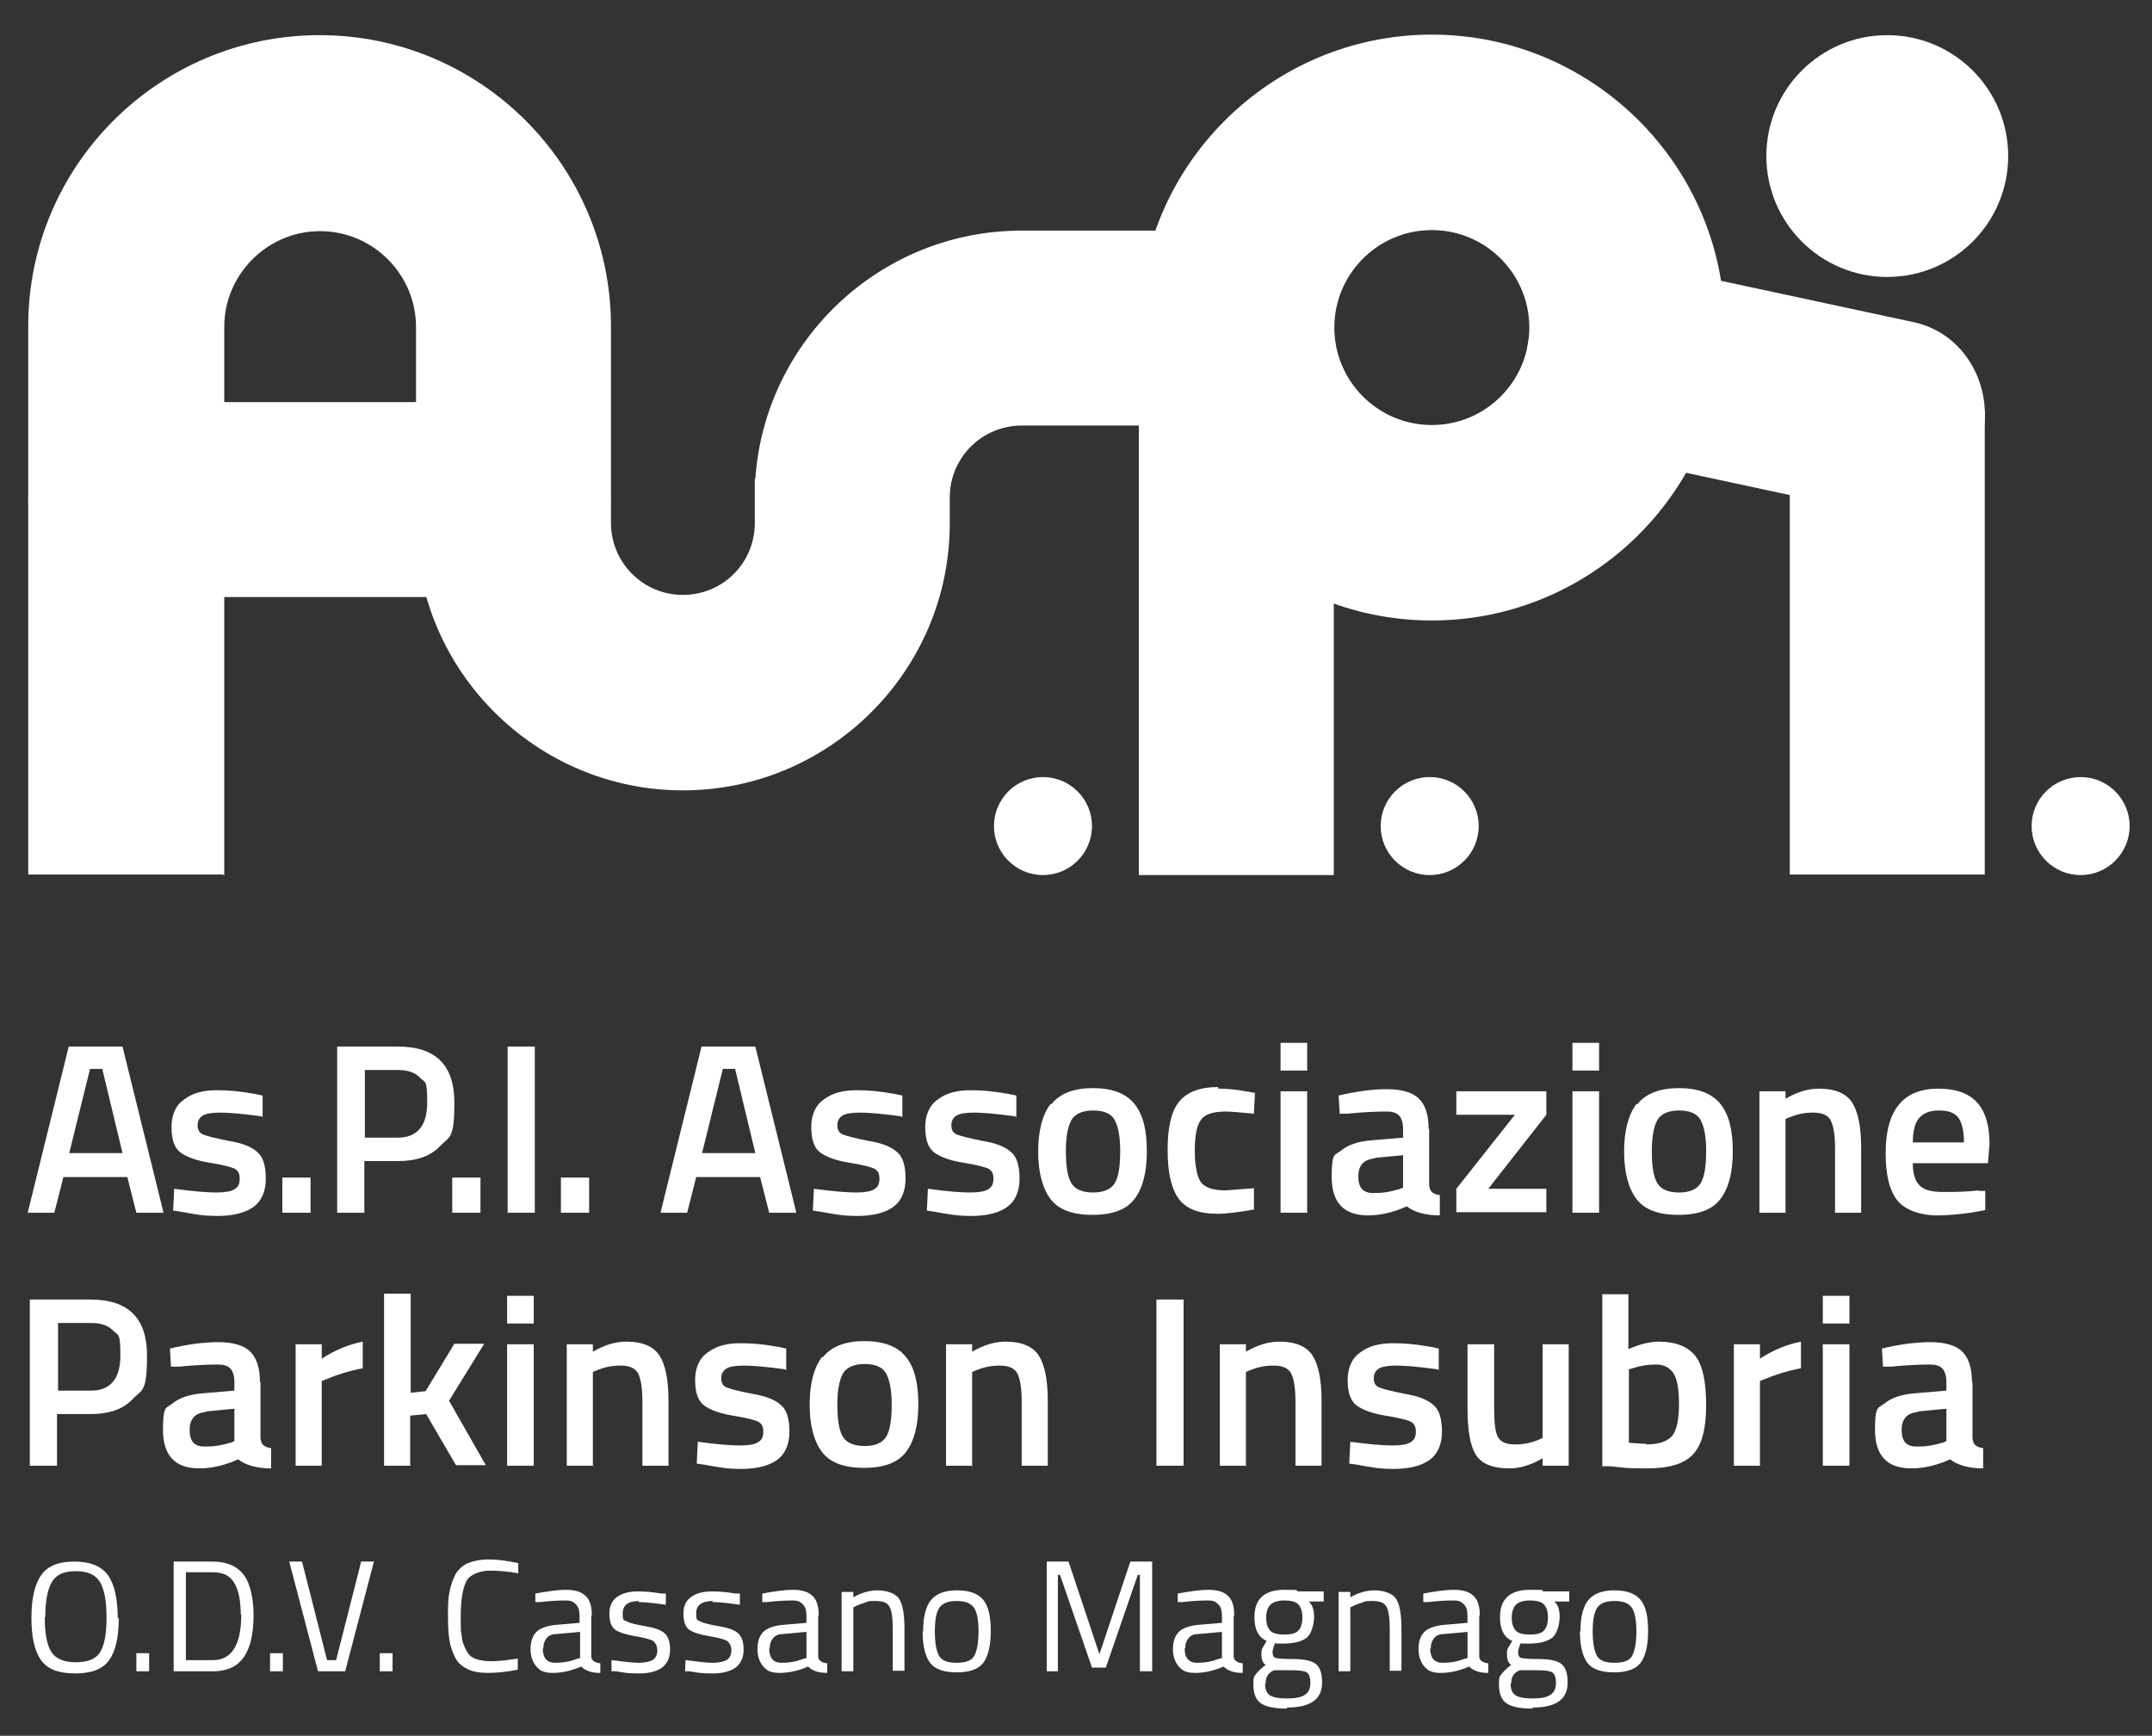 <svg xmlns="http://www.w3.org/2000/svg" xmlns:xlink="http://www.w3.org/1999/xlink" id="Livello_1" viewBox="0 0 404 325.9"><rect x="0" y="0" width="404" height="325.9" fill="#333333" stroke="none"/><defs><style> .st0 { fill: #fff; } </style></defs><g><path class="st0" d="M5.2,227.7l7.7-31.2h10.1l7.7,31.2h-5.1l-1.7-6.7h-12l-1.7,6.7h-5.1,0ZM16.9,200.7l-3.9,15.8h10l-3.8-15.8h-2.3Z"></path><path class="st0" d="M49.1,209.6c-3.6-.5-6.2-.7-7.8-.7s-2.7.2-3.3.6c-.6.4-.9,1-.9,1.8s.3,1.4,1,1.7,2.3.7,4.8,1.2c2.5.4,4.3,1.1,5.4,2.1,1.1.9,1.6,2.6,1.6,5s-.8,4.2-2.3,5.3-3.8,1.7-6.7,1.7-4.2-.3-7-.8l-1.4-.2.2-4.1c3.6.5,6.3.7,7.9.7s2.8-.2,3.4-.6c.7-.4,1-1,1-2s-.3-1.5-1-1.9c-.7-.3-2.2-.7-4.7-1.1-2.5-.4-4.3-1.1-5.4-1.9-1.2-.9-1.7-2.5-1.7-4.8s.8-4.1,2.4-5.2c1.6-1.2,3.6-1.7,6.1-1.7s4.3.2,7.2.7l1.4.3v4.1l-.2-.2Z"></path><path class="st0" d="M53,227.7v-6.6h5.3v6.6h-5.3Z"></path><path class="st0" d="M74.8,218h-6.4v9.7h-5.1v-31.2h11.4c7.1,0,10.6,3.5,10.6,10.5s-.9,6.3-2.7,8.2c-1.8,1.9-4.4,2.8-7.9,2.8h0ZM68.4,213.6h6.3c3.6,0,5.5-2.2,5.5-6.6s-.4-3.7-1.3-4.6c-.9-1-2.3-1.5-4.1-1.5h-6.3v12.8h0Z"></path><path class="st0" d="M84.9,227.7v-6.6h5.3v6.6h-5.3Z"></path><path class="st0" d="M95.3,227.7v-31.2h5.1v31.2h-5.1Z"></path><path class="st0" d="M105.3,227.7v-6.6h5.3v6.6h-5.3Z"></path><path class="st0" d="M124,227.7l7.7-31.2h10.1l7.7,31.2h-5.1l-1.7-6.7h-12l-1.7,6.7h-5.1,0ZM135.7,200.7l-3.9,15.8h10l-3.8-15.8h-2.3Z"></path><path class="st0" d="M169.2,209.6c-3.6-.5-6.2-.7-7.8-.7s-2.7.2-3.3.6c-.6.4-.9,1-.9,1.8s.3,1.4,1,1.7,2.3.7,4.8,1.2c2.5.4,4.3,1.1,5.4,2.1,1.1.9,1.6,2.6,1.6,5s-.8,4.2-2.3,5.3-3.8,1.7-6.7,1.7-4.2-.3-7-.8l-1.4-.2.2-4.1c3.6.5,6.3.7,7.9.7s2.8-.2,3.4-.6c.7-.4,1-1,1-2s-.3-1.5-1-1.9c-.7-.3-2.2-.7-4.7-1.1-2.5-.4-4.3-1.1-5.4-1.9-1.2-.9-1.7-2.5-1.7-4.8s.8-4.1,2.4-5.2c1.6-1.2,3.6-1.7,6.1-1.7s4.3.2,7.2.7l1.4.3v4.1l-.2-.2Z"></path><path class="st0" d="M190.6,209.6c-3.6-.5-6.2-.7-7.8-.7s-2.7.2-3.3.6c-.6.4-.9,1-.9,1.8s.3,1.4,1,1.7,2.3.7,4.8,1.2c2.5.4,4.3,1.1,5.4,2.1,1.1.9,1.6,2.6,1.6,5s-.8,4.2-2.3,5.3-3.8,1.7-6.7,1.7-4.2-.3-7-.8l-1.4-.2.2-4.1c3.6.5,6.3.7,7.9.7s2.8-.2,3.4-.6c.7-.4,1-1,1-2s-.3-1.5-1-1.9c-.7-.3-2.2-.7-4.7-1.1-2.5-.4-4.3-1.1-5.4-1.9-1.2-.9-1.7-2.5-1.7-4.8s.8-4.1,2.4-5.2c1.6-1.2,3.6-1.7,6.1-1.7s4.3.2,7.2.7l1.4.3v4.1l-.2-.2Z"></path><path class="st0" d="M197.4,207.3c1.6-2,4.2-3,7.8-3s6.2,1,7.8,3,2.3,4.9,2.3,8.9-.8,6.9-2.3,8.9-4.1,3-7.9,3-6.4-1-7.9-3-2.3-5-2.3-8.9.8-6.9,2.3-8.9h.2ZM201.1,222.1c.7,1.2,2.1,1.8,4.1,1.8s3.4-.6,4.1-1.8,1-3.2,1-6-.4-4.7-1.1-5.9c-.7-1.2-2.1-1.7-4-1.7s-3.3.6-4,1.7c-.7,1.2-1.1,3.1-1.1,5.9s.3,4.8,1,6Z"></path><path class="st0" d="M228.8,204.4c1.6,0,3.5.2,5.7.6l1.1.2-.2,3.9c-2.4-.2-4.2-.4-5.3-.4-2.3,0-3.9.5-4.6,1.5-.8,1-1.2,3-1.2,5.8s.4,4.8,1.1,5.9c.8,1.1,2.3,1.6,4.7,1.6l5.3-.4v4c-2.9.5-5.2.8-6.8.8-3.5,0-5.9-.9-7.3-2.8-1.4-1.9-2.1-4.9-2.1-9.2s.7-7.3,2.2-9.1,3.9-2.7,7.3-2.7v.3Z"></path><path class="st0" d="M240.4,201v-5.2h5v5.2h-5ZM240.4,227.7v-22.8h5v22.8h-5Z"></path><path class="st0" d="M268.3,211.9v10.4c0,.7.2,1.2.5,1.5s.8.5,1.5.6v3.8c-2.7,0-4.8-.6-6.2-1.7-2.4,1.1-4.9,1.7-7.3,1.7-4.5,0-6.8-2.4-6.8-7.2s.6-4,1.8-5,3.1-1.7,5.7-1.9l5.9-.5v-1.6c0-1.2-.3-2.1-.8-2.6s-1.3-.7-2.3-.7c-1.9,0-4.4.1-7.3.4h-1.5l-.2-3.4c3.3-.8,6.4-1.2,9.1-1.2s4.8.6,6,1.8,1.8,3.1,1.8,5.7h0ZM258.1,217.5c-2.1.2-3.1,1.3-3.1,3.4s.9,3.1,2.8,3.1,3.1-.2,4.8-.7l.8-.3v-6.1l-5.3.5h0Z"></path><path class="st0" d="M273.4,209.3v-4.4h16.9v4.4l-10.9,13.9h10.9v4.4h-16.9v-4.4l11-13.9h-11Z"></path><path class="st0" d="M295.2,201v-5.2h5v5.2h-5ZM295.2,227.7v-22.8h5v22.8h-5Z"></path><path class="st0" d="M307.4,207.3c1.6-2,4.2-3,7.8-3s6.2,1,7.8,3c1.6,2,2.3,4.9,2.3,8.9s-.8,6.9-2.3,8.9-4.1,3-7.9,3-6.4-1-7.9-3-2.3-5-2.3-8.9.8-6.9,2.3-8.9h.2ZM311.1,222.1c.7,1.2,2.1,1.8,4.1,1.8s3.4-.6,4.1-1.8,1-3.2,1-6-.4-4.7-1.1-5.9-2.1-1.7-4-1.7-3.3.6-4,1.7c-.7,1.2-1.1,3.1-1.1,5.9s.3,4.8,1,6Z"></path><path class="st0" d="M335.3,227.7h-5v-22.8h4.9v1.4c2.2-1.3,4.3-1.9,6.3-1.9,3,0,5.1.9,6.2,2.6s1.7,4.5,1.7,8.5v12.2h-4.9v-12.1c0-2.5-.3-4.2-.8-5.2s-1.6-1.5-3.3-1.5-3,.3-4.5.9l-.7.3v17.7h0Z"></path><path class="st0" d="M371.4,223.6h1.3c0-.1,0,3.6,0,3.6-3.5.7-6.5,1-9.2,1s-5.8-.9-7.3-2.8c-1.5-1.9-2.2-4.8-2.2-8.9,0-8.1,3.3-12.1,9.9-12.1s9.6,3.5,9.6,10.4l-.3,3.6h-14.1c0,1.9.4,3.3,1.2,4.1.8.9,2.3,1.3,4.4,1.3s4.4,0,6.7-.3h0ZM368.7,214.5c0-2.2-.4-3.8-1.1-4.7s-1.9-1.3-3.6-1.3-2.9.5-3.7,1.4c-.8.9-1.2,2.5-1.2,4.6h9.6Z"></path></g><g><path class="st0" d="M41.9,164.2H5.3V61.2C5.3,31.1,29.8,6.6,60,6.6s54.7,24.5,54.7,54.7v36.9c0,7.4,6,13.5,13.5,13.5s13.5-6,13.5-13.5v-8.3h.1c1.8-26,23.5-46.6,50-46.6h51.6v36.6h-51.6c-7.4,0-13.5,6-13.5,13.5v4.9c0,27.6-22.5,50.1-50.1,50.1s-50.1-22.5-50.1-50.1v-36.9c0-9.9-8.1-18-18-18s-18,8.1-18,18v103l-.2-.2Z"></path><path class="st0" d="M96.3,112.1H23.6c-10.1,0-18.3-8.2-18.3-18.3s8.2-18.3,18.3-18.3h72.7c10.1,0,18.3,8.2,18.3,18.3s-8.2,18.3-18.3,18.3h0Z"></path><circle class="st0" cx="195.8" cy="155.1" r="9.2"></circle><circle class="st0" cx="268.4" cy="155.1" r="9.2"></circle><circle class="st0" cx="390.6" cy="155.1" r="9.2"></circle><circle class="st0" cx="354.3" cy="29.3" r="22.7"></circle><path class="st0" d="M268.8,116.5c-30.3,0-55-24.7-55-55s24.7-55,55-55,55,24.7,55,55-24.7,55-55,55ZM268.8,43.2c-10.1,0-18.3,8.2-18.3,18.3s8.2,18.3,18.3,18.3,18.3-8.2,18.3-18.3-8.2-18.3-18.3-18.3Z"></path><rect class="st0" x="213.8" y="61.6" width="36.6" height="102.7"></rect><g><rect class="st0" x="336" y="77.1" width="36.6" height="87.1"></rect><path class="st0" d="M351.6,96.3l-51.7-11.1c-9.3-2-15-11.6-12.9-21.5s11.4-16.3,20.6-14.3l51.7,11.1c9.3,2,15,11.6,12.9,21.5s-11.4,16.3-20.6,14.3Z"></path></g></g><g><path class="st0" d="M17.1,265.5h-6.4v9.7h-5.1v-31.2h11.4c7.1,0,10.6,3.5,10.6,10.5s-.9,6.3-2.7,8.2c-1.8,1.9-4.4,2.8-7.9,2.8h.1ZM10.8,261.1h6.3c3.6,0,5.5-2.2,5.5-6.6s-.4-3.7-1.3-4.6c-.9-1-2.3-1.5-4.1-1.5h-6.3v12.8h-.1Z"></path><path class="st0" d="M48.9,259.4v10.4c0,.7.2,1.2.5,1.5s.8.5,1.5.6v3.8c-2.7,0-4.8-.6-6.2-1.7-2.4,1.1-4.9,1.7-7.3,1.7-4.5,0-6.8-2.4-6.8-7.2s.6-4,1.8-5c1.2-1,3.1-1.7,5.7-1.9l5.9-.5v-1.6c0-1.2-.3-2.1-.8-2.6s-1.3-.7-2.3-.7c-1.9,0-4.4.1-7.3.4h-1.5l-.2-3.4c3.3-.8,6.4-1.2,9.1-1.2s4.8.6,6,1.8,1.8,3.1,1.8,5.7h0ZM38.7,265.1c-2.1.2-3.1,1.3-3.1,3.4s.9,3.1,2.8,3.1,3.1-.2,4.8-.7l.8-.3v-6.1l-5.3.5h0Z"></path><path class="st0" d="M55.5,275.2v-22.8h4.9v2.7c2.6-1.7,5.2-2.7,7.7-3.2v5c-2.6.5-4.8,1.2-6.7,2l-1,.4v15.9h-5,.1Z"></path><path class="st0" d="M77.1,275.2h-5v-32.3h5v18.6l2.8-.3,5.4-8.9h5.6l-6.6,10.7,6.9,12.1h-5.6l-5.6-9.6-3,.3v9.3h0Z"></path><path class="st0" d="M95.2,248.5v-5.2h5v5.2h-5ZM95.2,275.2v-22.8h5v22.8h-5Z"></path><path class="st0" d="M111.4,275.2h-5v-22.8h4.9v1.4c2.2-1.3,4.3-1.9,6.3-1.9,3,0,5.1.9,6.2,2.6,1.1,1.7,1.7,4.5,1.7,8.5v12.2h-4.9v-12.1c0-2.5-.3-4.2-.8-5.2s-1.6-1.5-3.3-1.5-3,.3-4.5.9l-.7.3v17.7h.1Z"></path><path class="st0" d="M147.4,257.1c-3.6-.5-6.2-.7-7.8-.7s-2.7.2-3.3.6-.9,1-.9,1.8.3,1.4,1,1.7c.7.3,2.3.7,4.8,1.2,2.5.4,4.3,1.1,5.4,2.1,1.1.9,1.6,2.6,1.6,5s-.8,4.2-2.3,5.3-3.8,1.7-6.7,1.7-4.2-.3-7-.8l-1.4-.2.2-4.1c3.6.5,6.3.7,7.9.7s2.8-.2,3.4-.6c.7-.4,1-1,1-2s-.3-1.5-1-1.9c-.7-.3-2.2-.7-4.7-1.1s-4.3-1.1-5.4-1.9c-1.2-.9-1.7-2.5-1.7-4.8s.8-4.1,2.4-5.2c1.6-1.2,3.6-1.7,6.1-1.7s4.3.2,7.2.7l1.4.3v4.1l-.2-.2Z"></path><path class="st0" d="M154.5,254.8c1.6-2,4.2-3,7.8-3s6.2,1,7.8,3c1.6,2,2.3,4.9,2.3,8.9s-.8,6.9-2.3,8.9-4.1,3-7.9,3-6.4-1-7.9-3-2.3-5-2.3-8.9.8-6.9,2.3-8.9h.2ZM158.2,269.7c.7,1.2,2.1,1.8,4.1,1.8s3.4-.6,4.1-1.8,1-3.2,1-6-.4-4.7-1.1-5.9c-.7-1.2-2.1-1.7-4-1.7s-3.3.6-4,1.7c-.7,1.2-1.1,3.1-1.1,5.9s.3,4.8,1,6Z"></path><path class="st0" d="M182.6,275.2h-5v-22.8h4.9v1.4c2.2-1.3,4.3-1.9,6.3-1.9,3,0,5.1.9,6.2,2.6,1.1,1.7,1.7,4.5,1.7,8.5v12.2h-4.9v-12.1c0-2.5-.3-4.2-.8-5.2s-1.6-1.5-3.3-1.5-3,.3-4.5.9l-.7.3v17.7h.1Z"></path><path class="st0" d="M217.1,275.2v-31.2h5.1v31.2h-5.1Z"></path><path class="st0" d="M234,275.2h-5v-22.8h4.9v1.4c2.2-1.3,4.3-1.9,6.3-1.9,3,0,5.1.9,6.2,2.6,1.1,1.7,1.7,4.5,1.7,8.5v12.2h-4.9v-12.1c0-2.5-.3-4.2-.8-5.2s-1.6-1.5-3.3-1.5-3,.3-4.5.9l-.7.3v17.7h.1Z"></path><path class="st0" d="M269.9,257.1c-3.6-.5-6.2-.7-7.8-.7s-2.7.2-3.3.6c-.6.4-.9,1-.9,1.8s.3,1.4,1,1.7c.7.3,2.3.7,4.8,1.2,2.5.4,4.3,1.1,5.4,2.1,1.1.9,1.6,2.6,1.6,5s-.8,4.2-2.3,5.3-3.8,1.7-6.7,1.7-4.2-.3-7-.8l-1.4-.2.2-4.1c3.6.5,6.3.7,7.9.7s2.8-.2,3.4-.6c.7-.4,1-1,1-2s-.3-1.5-1-1.9c-.7-.3-2.2-.7-4.7-1.1s-4.3-1.1-5.4-1.9c-1.2-.9-1.7-2.5-1.7-4.8s.8-4.1,2.4-5.2c1.6-1.2,3.6-1.7,6.1-1.7s4.3.2,7.2.7l1.4.3v4.1l-.2-.2Z"></path><path class="st0" d="M289.6,252.4h4.9v22.8h-4.9v-1.4c-2.2,1.3-4.3,1.9-6.2,1.9-3.1,0-5.2-.8-6.3-2.5-1.1-1.7-1.6-4.6-1.6-8.9v-11.9h5v11.9c0,2.7.2,4.6.7,5.5s1.5,1.4,3.2,1.4,3.1-.3,4.5-.9l.7-.3v-17.7h0Z"></path><path class="st0" d="M311.4,251.9c3.1,0,5.4.9,6.8,2.6s2.1,4.8,2.1,9.3-.8,7.5-2.5,9.3-4.5,2.6-8.7,2.6-3.7-.1-6.8-.4h-1.5v-32.3h4.9v10.3c2.1-.9,4-1.4,5.7-1.4ZM309.1,271.2c2.4,0,4-.6,4.9-1.7.8-1.1,1.2-3.1,1.2-5.8s-.3-4.7-1-5.8-1.8-1.7-3.3-1.7-2.9.2-4.4.7l-.7.2v13.8c1.7.1,2.8.2,3.4.2h-.1Z"></path><path class="st0" d="M325.5,275.2v-22.8h4.9v2.7c2.6-1.7,5.2-2.7,7.7-3.2v5c-2.6.5-4.8,1.2-6.7,2l-1,.4v15.9h-5,.1Z"></path><path class="st0" d="M342.2,248.5v-5.2h5v5.2h-5ZM342.2,275.2v-22.8h5v22.8h-5Z"></path><path class="st0" d="M370.3,259.4v10.4c0,.7.2,1.2.5,1.5s.8.5,1.5.6v3.8c-2.7,0-4.8-.6-6.2-1.7-2.4,1.1-4.9,1.7-7.3,1.7-4.5,0-6.8-2.4-6.8-7.2s.6-4,1.8-5,3.1-1.7,5.7-1.9l5.9-.5v-1.6c0-1.2-.3-2.1-.8-2.6s-1.3-.7-2.3-.7c-1.9,0-4.4.1-7.3.4h-1.5l-.2-3.4c3.3-.8,6.4-1.2,9.1-1.2s4.8.6,6,1.8,1.8,3.1,1.8,5.7h0ZM360.1,265.1c-2.1.2-3.1,1.3-3.1,3.4s.9,3.1,2.8,3.1,3.1-.2,4.8-.7l.8-.3v-6.1l-5.3.5h0Z"></path></g><g><path class="st0" d="M22.3,303.7c0,3.7-.6,6.3-1.8,8s-3.3,2.5-6.4,2.5-5.2-.8-6.4-2.5-1.8-4.3-1.8-7.9.6-6.3,1.8-8c1.2-1.8,3.3-2.6,6.3-2.6s5.1.9,6.3,2.6,1.8,4.4,1.8,8.1l.2-.2ZM8.4,303.6c0,3,.4,5.2,1.2,6.5s2.3,2,4.6,2,3.8-.6,4.6-1.9c.8-1.3,1.2-3.4,1.2-6.5s-.4-5.2-1.2-6.6-2.3-2.1-4.6-2.1-3.7.7-4.5,2.1-1.2,3.6-1.2,6.6h0Z"></path><path class="st0" d="M25.6,313.8v-3.4h2.4v3.4h-2.4Z"></path><path class="st0" d="M39.9,313.8h-7.3v-20.6h7.3c3.3,0,5.6,1.3,6.7,4,.6,1.5,1,3.5,1,6,0,5.2-1.3,8.4-3.9,9.8-1,.5-2.3.8-3.7.8h0ZM45.2,303.2c0-3.9-.9-6.4-2.6-7.4-.7-.4-1.6-.6-2.6-.6h-5.1v16.5h5.1c3.5,0,5.3-2.9,5.3-8.6h-.1Z"></path><path class="st0" d="M50.7,313.8v-3.4h2.4v3.4h-2.4Z"></path><path class="st0" d="M67.8,293.2h2.4l-5.4,20.6h-5.1l-5.4-20.6h2.4l4.7,18.5h1.7l4.7-18.5Z"></path><path class="st0" d="M71.3,313.8v-3.4h2.4v3.4h-2.4Z"></path><path class="st0" d="M97.2,313.5c-2,.4-3.9.6-5.5.6s-2.9-.2-3.9-.7-1.8-1.1-2.3-2.1-.9-2-1.1-3.2-.3-2.7-.3-4.6,0-3.4.3-4.6c.2-1.2.6-2.3,1.1-3.3.5-.9,1.3-1.6,2.3-2.1,1-.4,2.3-.7,3.9-.7s3.4.2,5.6.7v1.9c-2.1-.4-3.9-.5-5.4-.5s-3.6.6-4.3,1.9c-.7,1.3-1.1,3.5-1.1,6.6s0,2.8.2,3.8c0,.9.4,1.8.8,2.6.4.8.9,1.3,1.6,1.6s1.8.5,3.2.5,3-.2,4.9-.5v2h0Z"></path><path class="st0" d="M111,303.4v7.6c0,.7.6,1.2,1.7,1.3v1.8c-1.7,0-2.8-.4-3.6-1.2-1.8.8-3.6,1.2-5.3,1.2s-2.4-.4-3.1-1.2c-.7-.8-1.1-1.9-1.1-3.3s.4-2.5,1.1-3.2,1.9-1.1,3.4-1.3l4.7-.4v-1.3c0-1-.2-1.7-.7-2.2s-1-.7-1.8-.7c-1.6,0-3.2.1-4.9.3h-.9v-1.6c2.2-.4,4.1-.7,5.8-.7s2.9.4,3.7,1.2c.8.8,1.1,2,1.1,3.6h0ZM101.9,309.5c0,1.8.8,2.7,2.3,2.7s2.7-.2,4-.7l.7-.2v-4.9l-4.4.4c-.9,0-1.5.3-1.9.8s-.6,1.1-.6,1.9h0Z"></path><path class="st0" d="M120.1,300.6c-2.2,0-3.2.8-3.2,2.3s.2,1.2.7,1.5,1.6.6,3.4.9,3,.7,3.7,1.3c.7.6,1.1,1.6,1.1,3.1s-.5,2.6-1.5,3.4c-1,.7-2.4,1.1-4.3,1.1s-2.7-.1-4.3-.4h-.9c0-.1,0-2.1,0-2.1,2.3.3,4,.5,5.1.5s2-.2,2.6-.5c.6-.4.9-1,.9-1.8s-.3-1.4-.8-1.8c-.5-.3-1.6-.6-3.4-.9-1.7-.3-3-.7-3.7-1.2s-1.1-1.5-1.1-3,.5-2.5,1.5-3.2,2.3-1,3.8-1,2.7.1,4.5.4h.8v2.1c-2.2-.3-3.9-.5-5.2-.5l.2-.2Z"></path><path class="st0" d="M133.9,300.6c-2.2,0-3.2.8-3.2,2.3s.2,1.2.7,1.5,1.6.6,3.4.9c1.8.3,3,.7,3.7,1.3.7.6,1.1,1.6,1.1,3.1s-.5,2.6-1.5,3.4c-1,.7-2.4,1.1-4.3,1.1s-2.7-.1-4.3-.4h-.9c0-.1.1-2.1.1-2.1,2.3.3,4,.5,5.1.5s2-.2,2.6-.5c.6-.4.9-1,.9-1.8s-.3-1.4-.8-1.8c-.5-.3-1.6-.6-3.4-.9-1.7-.3-3-.7-3.7-1.2s-1.1-1.5-1.1-3,.5-2.5,1.5-3.2,2.3-1,3.8-1,2.7.1,4.5.4h.8v2.1c-2.2-.3-3.9-.5-5.2-.5l.2-.2Z"></path><path class="st0" d="M153.6,303.4v7.6c0,.7.6,1.2,1.7,1.3v1.8c-1.7,0-2.8-.4-3.6-1.2-1.8.8-3.6,1.2-5.3,1.2s-2.4-.4-3.1-1.2c-.7-.8-1.1-1.9-1.1-3.3s.4-2.5,1.1-3.2c.7-.7,1.9-1.1,3.4-1.3l4.7-.4v-1.3c0-1-.2-1.7-.7-2.2s-1-.7-1.8-.7c-1.6,0-3.2.1-4.9.3h-.9v-1.6c2.2-.4,4.1-.7,5.8-.7s2.9.4,3.7,1.2c.8.8,1.1,2,1.1,3.6h0ZM144.4,309.5c0,1.8.8,2.7,2.3,2.7s2.7-.2,4-.7l.7-.2v-4.9l-4.4.4c-.9,0-1.5.3-1.9.8s-.6,1.1-.6,1.9h-.1Z"></path><path class="st0" d="M160.2,313.8h-2.2v-14.9h2.2v1c1.6-.9,3.1-1.3,4.6-1.3s3.3.5,4,1.6,1,3,1,5.7v7.8h-2.2v-7.8c0-2.1-.2-3.5-.6-4.2-.4-.8-1.3-1.1-2.6-1.1s-1.3,0-2,.3c-.7.2-1.2.4-1.6.6l-.6.3v12.1h0Z"></path><path class="st0" d="M173.3,306.3c0-2.7.5-4.7,1.5-5.9,1-1.2,2.6-1.8,4.9-1.8s3.9.6,4.9,1.8c1,1.2,1.4,3.2,1.4,5.9s-.5,4.7-1.4,5.9c-.9,1.2-2.6,1.8-5,1.8s-4.1-.6-5-1.8c-.9-1.2-1.4-3.2-1.4-5.9h.1ZM175.5,306.3c0,2.2.3,3.7.8,4.6s1.6,1.3,3.3,1.3,2.8-.4,3.3-1.3.8-2.4.8-4.6-.3-3.7-.9-4.5-1.6-1.2-3.2-1.2-2.6.4-3.2,1.2-.9,2.3-.9,4.5h0Z"></path><path class="st0" d="M196.5,313.8v-20.6h4.1l5.8,17.4,5.8-17.4h4.1v20.6h-2.3v-18.1h-.4l-6,17.4h-2.6l-6-17.4h-.4v18.1h-2.3.2Z"></path><path class="st0" d="M231.6,303.4v7.6c0,.7.6,1.2,1.7,1.3v1.8c-1.7,0-2.8-.4-3.6-1.2-1.8.8-3.6,1.2-5.3,1.2s-2.4-.4-3.1-1.2c-.7-.8-1.1-1.9-1.1-3.3s.4-2.5,1.1-3.2c.7-.7,1.9-1.1,3.4-1.3l4.7-.4v-1.3c0-1-.2-1.7-.7-2.2s-1-.7-1.8-.7c-1.6,0-3.2.1-4.9.3h-.9v-1.6c2.2-.4,4.1-.7,5.8-.7s2.9.4,3.7,1.2c.8.8,1.1,2,1.1,3.6h0ZM222.4,309.5c0,1.8.8,2.7,2.3,2.7s2.7-.2,4-.7l.7-.2v-4.9l-4.4.4c-.9,0-1.5.3-1.9.8s-.6,1.1-.6,1.9h-.1Z"></path><path class="st0" d="M241.7,320.8c-2.4,0-4-.3-5-1-.9-.6-1.4-1.8-1.4-3.5s.2-1.5.5-2c.4-.5,1-1.1,1.8-1.7-.6-.4-.8-1.1-.8-2.1s.2-1,.7-1.9l.3-.5c-1.6-.7-2.3-2.2-2.3-4.5,0-3.4,1.9-5.1,5.6-5.1s1.8.1,2.6.3h4.8v1.9h-2.8c.7.6,1,1.6,1,2.9s-.5,3.2-1.4,3.9c-.9.7-2.4,1.1-4.4,1.1s-1,0-1.5-.1c-.4.9-.5,1.4-.5,1.7,0,.6.2,1,.6,1.1s1.5.2,3.4.2,3.3.3,4.1.9,1.2,1.8,1.2,3.5c0,3.2-2.2,4.7-6.6,4.7v.2ZM237.5,316.1c0,1.1.3,1.8.9,2.2s1.7.6,3.2.6,2.7-.2,3.4-.7,1-1.2,1-2.2-.2-1.7-.7-2-1.5-.4-2.9-.4h-3.2c-.7.3-1.1.7-1.3,1.1s-.3.8-.3,1.4h0ZM237.7,303.7c0,1.2.3,2,.8,2.5s1.4.7,2.6.7,2.1-.2,2.6-.7.8-1.3.8-2.5-.3-2-.8-2.5-1.4-.7-2.6-.7-2.1.3-2.6.8-.8,1.3-.8,2.5h0Z"></path><path class="st0" d="M253.5,313.8h-2.2v-14.9h2.2v1c1.6-.9,3.1-1.3,4.6-1.3s3.3.5,4,1.6,1,3,1,5.7v7.8h-2.2v-7.8c0-2.1-.2-3.5-.6-4.2-.4-.8-1.3-1.1-2.6-1.1s-1.3,0-2,.3c-.7.2-1.2.4-1.6.6l-.6.3v12.1h0Z"></path><path class="st0" d="M277.7,303.4v7.6c0,.7.6,1.2,1.7,1.3v1.8c-1.7,0-2.8-.4-3.6-1.2-1.8.8-3.6,1.2-5.3,1.2s-2.4-.4-3.1-1.2c-.7-.8-1.1-1.9-1.1-3.3s.4-2.5,1.1-3.2,1.9-1.1,3.4-1.3l4.7-.4v-1.3c0-1-.2-1.7-.7-2.2s-1-.7-1.8-.7c-1.6,0-3.2.1-4.9.3h-.9v-1.6c2.2-.4,4.1-.7,5.8-.7s2.9.4,3.7,1.2,1.1,2,1.1,3.6h-.1ZM268.5,309.5c0,1.8.8,2.7,2.3,2.7s2.7-.2,4-.7l.7-.2v-4.9l-4.4.4c-.9,0-1.5.3-1.9.8s-.6,1.1-.6,1.9h-.1Z"></path><path class="st0" d="M287.8,320.8c-2.4,0-4-.3-5-1-.9-.6-1.4-1.8-1.4-3.5s.2-1.5.5-2c.4-.5,1-1.1,1.8-1.7-.6-.4-.8-1.1-.8-2.1s.2-1,.7-1.9l.3-.5c-1.6-.7-2.3-2.2-2.3-4.5,0-3.4,1.9-5.1,5.6-5.1s1.8.1,2.6.3h4.8v1.9h-2.8c.7.6,1,1.6,1,2.9s-.5,3.2-1.4,3.9c-.9.7-2.4,1.1-4.4,1.1s-1,0-1.5-.1c-.4.9-.5,1.4-.5,1.7,0,.6.2,1,.6,1.1s1.5.2,3.4.2,3.3.3,4.1.9,1.2,1.8,1.2,3.5c0,3.2-2.2,4.7-6.6,4.7v.2ZM283.6,316.1c0,1.1.3,1.8.9,2.2s1.7.6,3.2.6,2.7-.2,3.4-.7,1-1.2,1-2.2-.2-1.7-.7-2-1.5-.4-2.9-.4h-3.2c-.7.3-1.1.7-1.3,1.1-.2.4-.3.8-.3,1.4h-.1ZM283.8,303.7c0,1.2.3,2,.8,2.5s1.4.7,2.6.7,2.1-.2,2.6-.7.8-1.3.8-2.5-.3-2-.8-2.5-1.4-.7-2.6-.7-2.1.3-2.6.8-.8,1.3-.8,2.5h0Z"></path><path class="st0" d="M296.7,306.3c0-2.7.5-4.7,1.5-5.9,1-1.2,2.6-1.8,4.9-1.8s3.9.6,4.9,1.8c1,1.2,1.4,3.2,1.4,5.9s-.5,4.7-1.4,5.9c-.9,1.2-2.6,1.8-5,1.8s-4.1-.6-5-1.8c-.9-1.2-1.4-3.2-1.4-5.9h.1ZM299,306.3c0,2.2.3,3.7.8,4.6s1.6,1.3,3.3,1.3,2.8-.4,3.3-1.3.8-2.4.8-4.6-.3-3.7-.9-4.5-1.6-1.2-3.2-1.2-2.6.4-3.2,1.2-.9,2.3-.9,4.5h0Z"></path></g></svg>